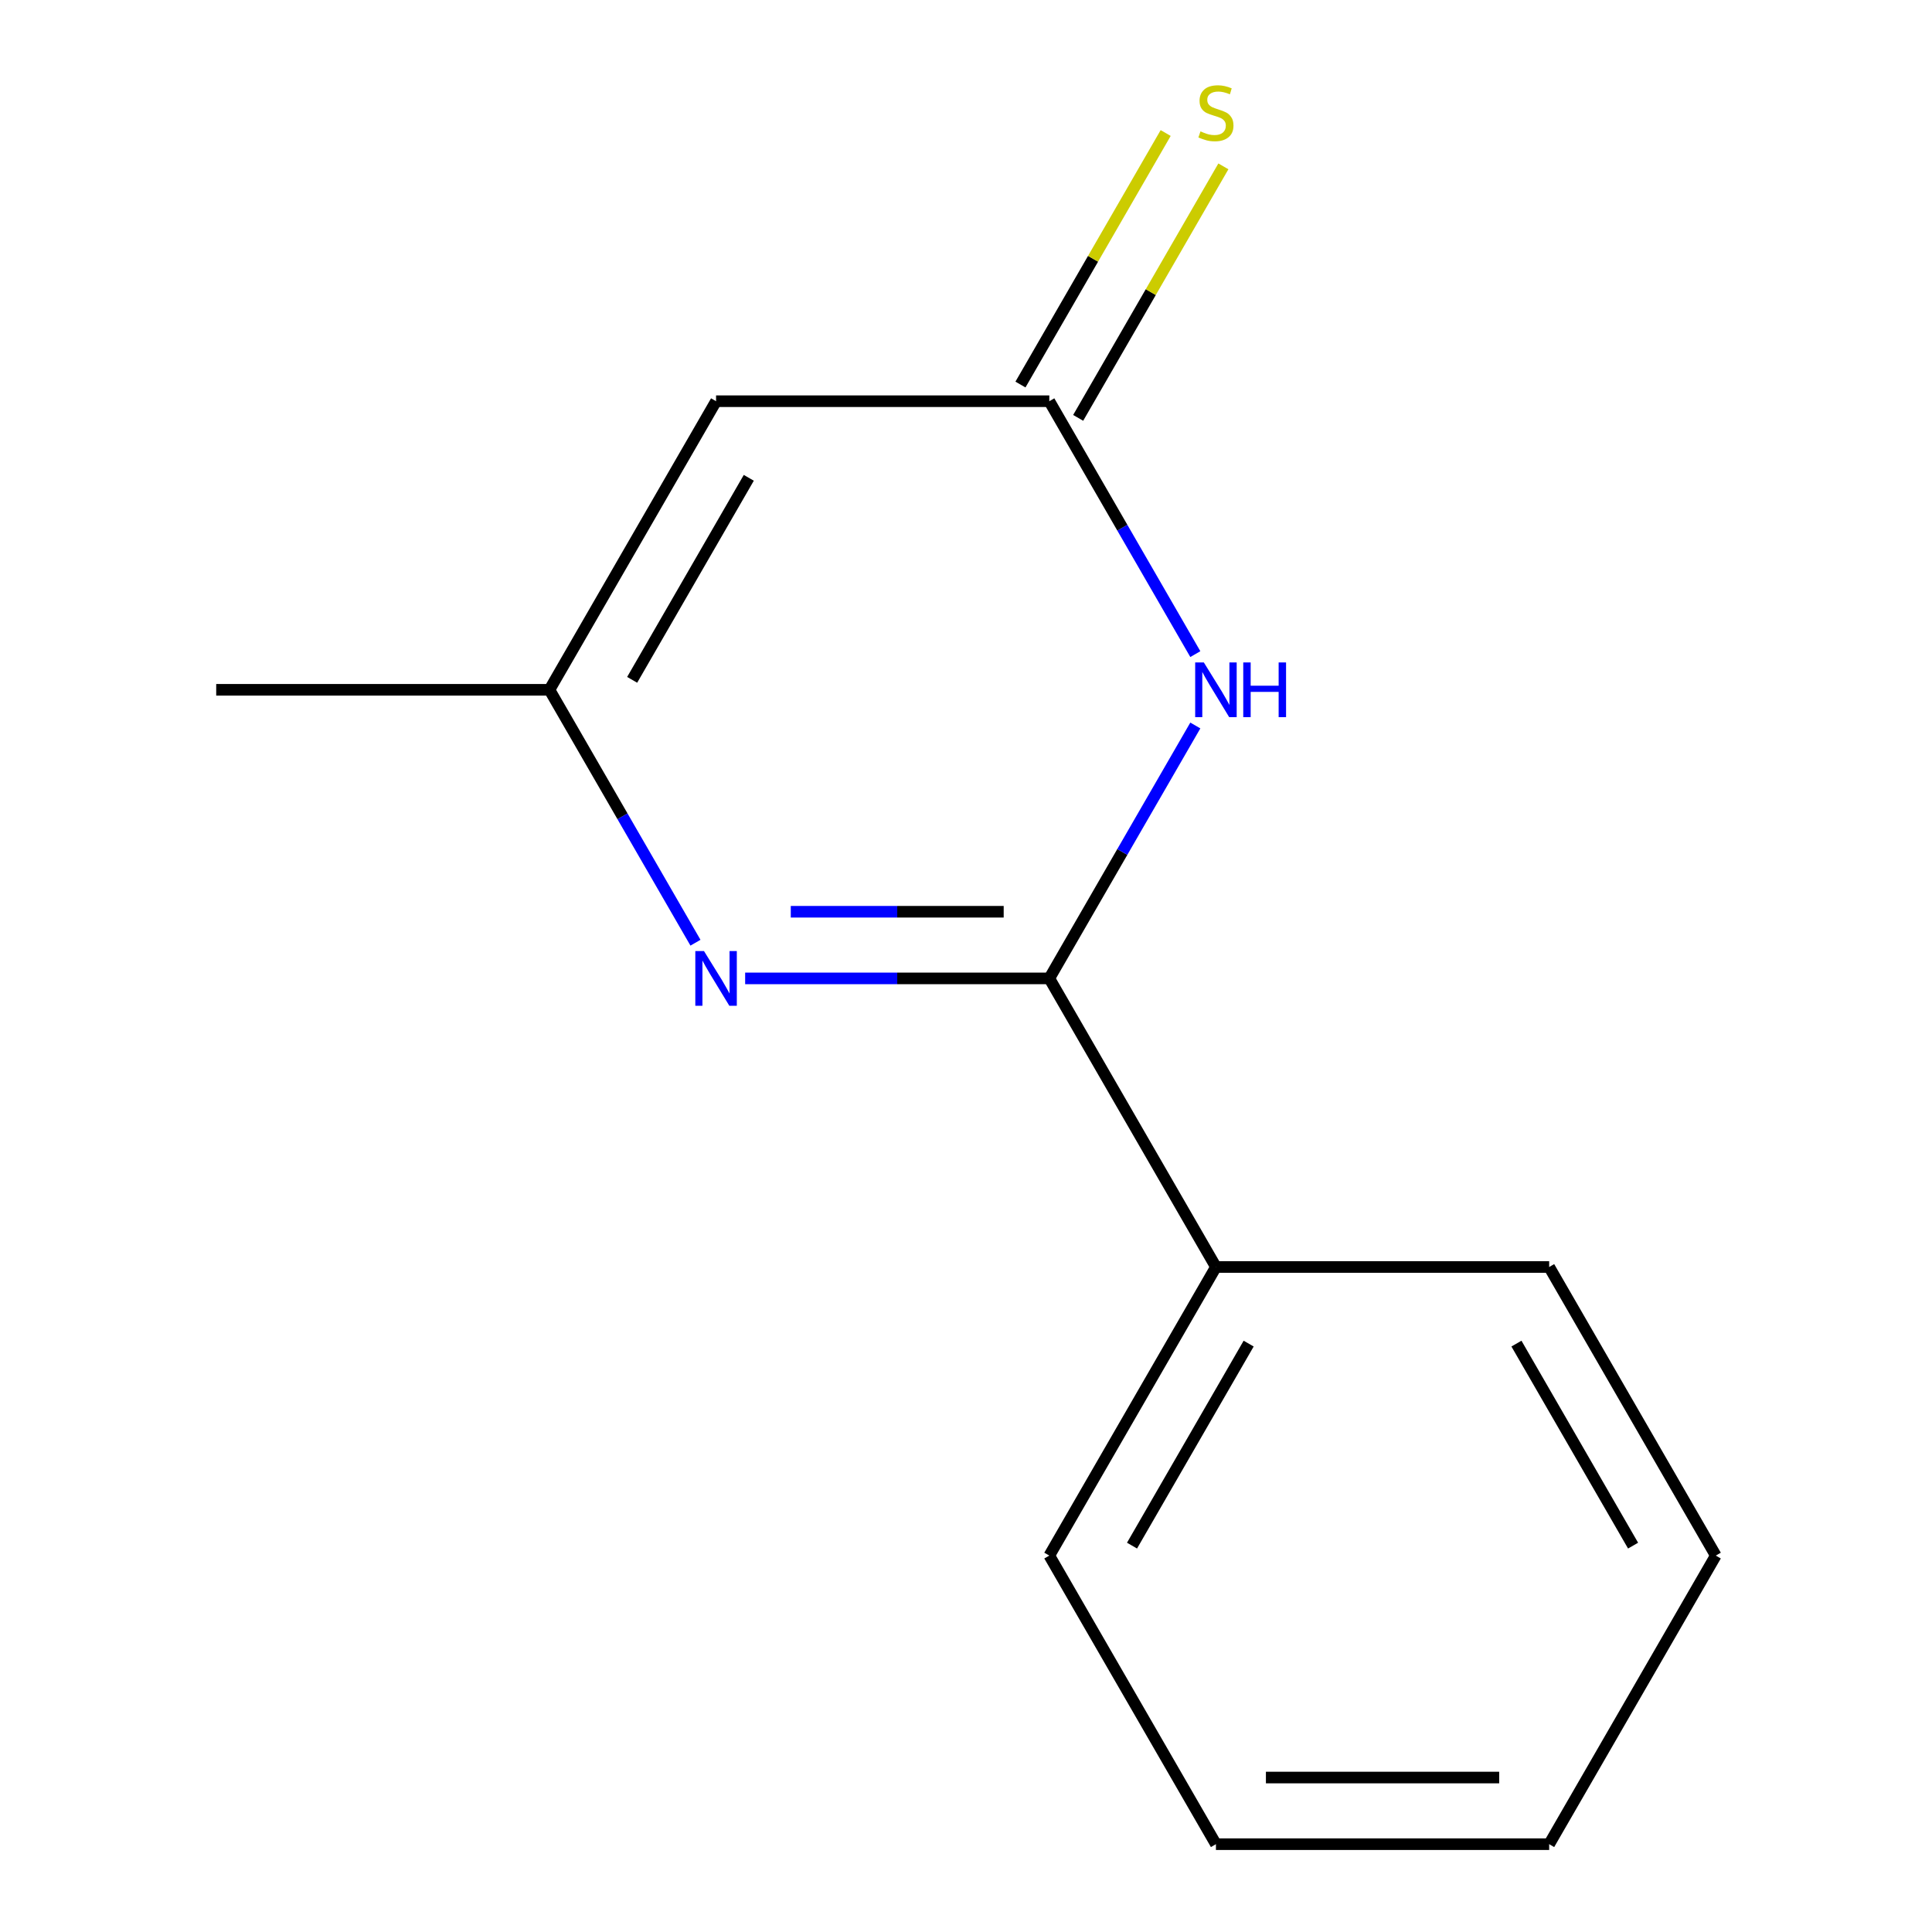 <?xml version='1.0' encoding='iso-8859-1'?>
<svg version='1.1' baseProfile='full'
              xmlns='http://www.w3.org/2000/svg'
                      xmlns:rdkit='http://www.rdkit.org/xml'
                      xmlns:xlink='http://www.w3.org/1999/xlink'
                  xml:space='preserve'
width='1000px' height='1000px' viewBox='0 0 1000 1000'>
<!-- END OF HEADER -->
<rect style='opacity:1.0;fill:#FFFFFF;stroke:none' width='1000' height='1000' x='0' y='0'> </rect>
<path class='bond-0' d='M 543.121,506.417 L 580.91,440.965' style='fill:none;fill-rule:evenodd;stroke:#000000;stroke-width:6px;stroke-linecap:butt;stroke-linejoin:miter;stroke-opacity:1' />
<path class='bond-0' d='M 580.91,440.965 L 618.699,375.513' style='fill:none;fill-rule:evenodd;stroke:#0000FF;stroke-width:6px;stroke-linecap:butt;stroke-linejoin:miter;stroke-opacity:1' />
<path class='bond-1' d='M 543.121,506.417 L 464.405,506.417' style='fill:none;fill-rule:evenodd;stroke:#000000;stroke-width:6px;stroke-linecap:butt;stroke-linejoin:miter;stroke-opacity:1' />
<path class='bond-1' d='M 464.405,506.417 L 385.689,506.417' style='fill:none;fill-rule:evenodd;stroke:#0000FF;stroke-width:6px;stroke-linecap:butt;stroke-linejoin:miter;stroke-opacity:1' />
<path class='bond-1' d='M 519.506,471.92 L 464.405,471.92' style='fill:none;fill-rule:evenodd;stroke:#000000;stroke-width:6px;stroke-linecap:butt;stroke-linejoin:miter;stroke-opacity:1' />
<path class='bond-1' d='M 464.405,471.92 L 409.303,471.92' style='fill:none;fill-rule:evenodd;stroke:#0000FF;stroke-width:6px;stroke-linecap:butt;stroke-linejoin:miter;stroke-opacity:1' />
<path class='bond-6' d='M 543.121,506.417 L 629.364,655.793' style='fill:none;fill-rule:evenodd;stroke:#000000;stroke-width:6px;stroke-linecap:butt;stroke-linejoin:miter;stroke-opacity:1' />
<path class='bond-2' d='M 618.699,338.569 L 580.91,273.117' style='fill:none;fill-rule:evenodd;stroke:#0000FF;stroke-width:6px;stroke-linecap:butt;stroke-linejoin:miter;stroke-opacity:1' />
<path class='bond-2' d='M 580.91,273.117 L 543.121,207.665' style='fill:none;fill-rule:evenodd;stroke:#000000;stroke-width:6px;stroke-linecap:butt;stroke-linejoin:miter;stroke-opacity:1' />
<path class='bond-4' d='M 359.972,487.945 L 322.183,422.493' style='fill:none;fill-rule:evenodd;stroke:#0000FF;stroke-width:6px;stroke-linecap:butt;stroke-linejoin:miter;stroke-opacity:1' />
<path class='bond-4' d='M 322.183,422.493 L 284.394,357.041' style='fill:none;fill-rule:evenodd;stroke:#000000;stroke-width:6px;stroke-linecap:butt;stroke-linejoin:miter;stroke-opacity:1' />
<path class='bond-5' d='M 558.059,216.289 L 595.64,151.197' style='fill:none;fill-rule:evenodd;stroke:#000000;stroke-width:6px;stroke-linecap:butt;stroke-linejoin:miter;stroke-opacity:1' />
<path class='bond-5' d='M 595.64,151.197 L 633.221,86.105' style='fill:none;fill-rule:evenodd;stroke:#CCCC00;stroke-width:6px;stroke-linecap:butt;stroke-linejoin:miter;stroke-opacity:1' />
<path class='bond-5' d='M 528.184,199.04 L 565.764,133.948' style='fill:none;fill-rule:evenodd;stroke:#000000;stroke-width:6px;stroke-linecap:butt;stroke-linejoin:miter;stroke-opacity:1' />
<path class='bond-5' d='M 565.764,133.948 L 603.345,68.856' style='fill:none;fill-rule:evenodd;stroke:#CCCC00;stroke-width:6px;stroke-linecap:butt;stroke-linejoin:miter;stroke-opacity:1' />
<path class='bond-13' d='M 543.121,207.665 L 370.636,207.665' style='fill:none;fill-rule:evenodd;stroke:#000000;stroke-width:6px;stroke-linecap:butt;stroke-linejoin:miter;stroke-opacity:1' />
<path class='bond-3' d='M 370.636,207.665 L 284.394,357.041' style='fill:none;fill-rule:evenodd;stroke:#000000;stroke-width:6px;stroke-linecap:butt;stroke-linejoin:miter;stroke-opacity:1' />
<path class='bond-3' d='M 387.575,247.319 L 327.206,351.883' style='fill:none;fill-rule:evenodd;stroke:#000000;stroke-width:6px;stroke-linecap:butt;stroke-linejoin:miter;stroke-opacity:1' />
<path class='bond-7' d='M 284.394,357.041 L 111.909,357.041' style='fill:none;fill-rule:evenodd;stroke:#000000;stroke-width:6px;stroke-linecap:butt;stroke-linejoin:miter;stroke-opacity:1' />
<path class='bond-8' d='M 629.364,655.793 L 543.121,805.169' style='fill:none;fill-rule:evenodd;stroke:#000000;stroke-width:6px;stroke-linecap:butt;stroke-linejoin:miter;stroke-opacity:1' />
<path class='bond-8' d='M 646.302,695.448 L 585.933,800.011' style='fill:none;fill-rule:evenodd;stroke:#000000;stroke-width:6px;stroke-linecap:butt;stroke-linejoin:miter;stroke-opacity:1' />
<path class='bond-9' d='M 629.364,655.793 L 801.848,655.793' style='fill:none;fill-rule:evenodd;stroke:#000000;stroke-width:6px;stroke-linecap:butt;stroke-linejoin:miter;stroke-opacity:1' />
<path class='bond-11' d='M 543.121,805.169 L 629.364,954.545' style='fill:none;fill-rule:evenodd;stroke:#000000;stroke-width:6px;stroke-linecap:butt;stroke-linejoin:miter;stroke-opacity:1' />
<path class='bond-10' d='M 801.848,655.793 L 888.091,805.169' style='fill:none;fill-rule:evenodd;stroke:#000000;stroke-width:6px;stroke-linecap:butt;stroke-linejoin:miter;stroke-opacity:1' />
<path class='bond-10' d='M 784.909,695.448 L 845.279,800.011' style='fill:none;fill-rule:evenodd;stroke:#000000;stroke-width:6px;stroke-linecap:butt;stroke-linejoin:miter;stroke-opacity:1' />
<path class='bond-12' d='M 888.091,805.169 L 801.848,954.545' style='fill:none;fill-rule:evenodd;stroke:#000000;stroke-width:6px;stroke-linecap:butt;stroke-linejoin:miter;stroke-opacity:1' />
<path class='bond-14' d='M 629.364,954.545 L 801.848,954.545' style='fill:none;fill-rule:evenodd;stroke:#000000;stroke-width:6px;stroke-linecap:butt;stroke-linejoin:miter;stroke-opacity:1' />
<path class='bond-14' d='M 655.236,920.049 L 775.976,920.049' style='fill:none;fill-rule:evenodd;stroke:#000000;stroke-width:6px;stroke-linecap:butt;stroke-linejoin:miter;stroke-opacity:1' />
<path  class='atom-1' d='M 623.104 342.881
L 632.384 357.881
Q 633.304 359.361, 634.784 362.041
Q 636.264 364.721, 636.344 364.881
L 636.344 342.881
L 640.104 342.881
L 640.104 371.201
L 636.224 371.201
L 626.264 354.801
Q 625.104 352.881, 623.864 350.681
Q 622.664 348.481, 622.304 347.801
L 622.304 371.201
L 618.624 371.201
L 618.624 342.881
L 623.104 342.881
' fill='#0000FF'/>
<path  class='atom-1' d='M 643.504 342.881
L 647.344 342.881
L 647.344 354.921
L 661.824 354.921
L 661.824 342.881
L 665.664 342.881
L 665.664 371.201
L 661.824 371.201
L 661.824 358.121
L 647.344 358.121
L 647.344 371.201
L 643.504 371.201
L 643.504 342.881
' fill='#0000FF'/>
<path  class='atom-2' d='M 364.376 492.257
L 373.656 507.257
Q 374.576 508.737, 376.056 511.417
Q 377.536 514.097, 377.616 514.257
L 377.616 492.257
L 381.376 492.257
L 381.376 520.577
L 377.496 520.577
L 367.536 504.177
Q 366.376 502.257, 365.136 500.057
Q 363.936 497.857, 363.576 497.177
L 363.576 520.577
L 359.896 520.577
L 359.896 492.257
L 364.376 492.257
' fill='#0000FF'/>
<path  class='atom-6' d='M 621.364 68.008
Q 621.684 68.128, 623.004 68.688
Q 624.324 69.248, 625.764 69.608
Q 627.244 69.928, 628.684 69.928
Q 631.364 69.928, 632.924 68.648
Q 634.484 67.328, 634.484 65.048
Q 634.484 63.488, 633.684 62.528
Q 632.924 61.568, 631.724 61.048
Q 630.524 60.528, 628.524 59.928
Q 626.004 59.168, 624.484 58.448
Q 623.004 57.728, 621.924 56.208
Q 620.884 54.688, 620.884 52.128
Q 620.884 48.568, 623.284 46.368
Q 625.724 44.168, 630.524 44.168
Q 633.804 44.168, 637.524 45.728
L 636.604 48.808
Q 633.204 47.408, 630.644 47.408
Q 627.884 47.408, 626.364 48.568
Q 624.844 49.688, 624.884 51.648
Q 624.884 53.168, 625.644 54.088
Q 626.444 55.008, 627.564 55.528
Q 628.724 56.048, 630.644 56.648
Q 633.204 57.448, 634.724 58.248
Q 636.244 59.048, 637.324 60.688
Q 638.444 62.288, 638.444 65.048
Q 638.444 68.968, 635.804 71.088
Q 633.204 73.168, 628.844 73.168
Q 626.324 73.168, 624.404 72.608
Q 622.524 72.088, 620.284 71.168
L 621.364 68.008
' fill='#CCCC00'/>
</svg>
